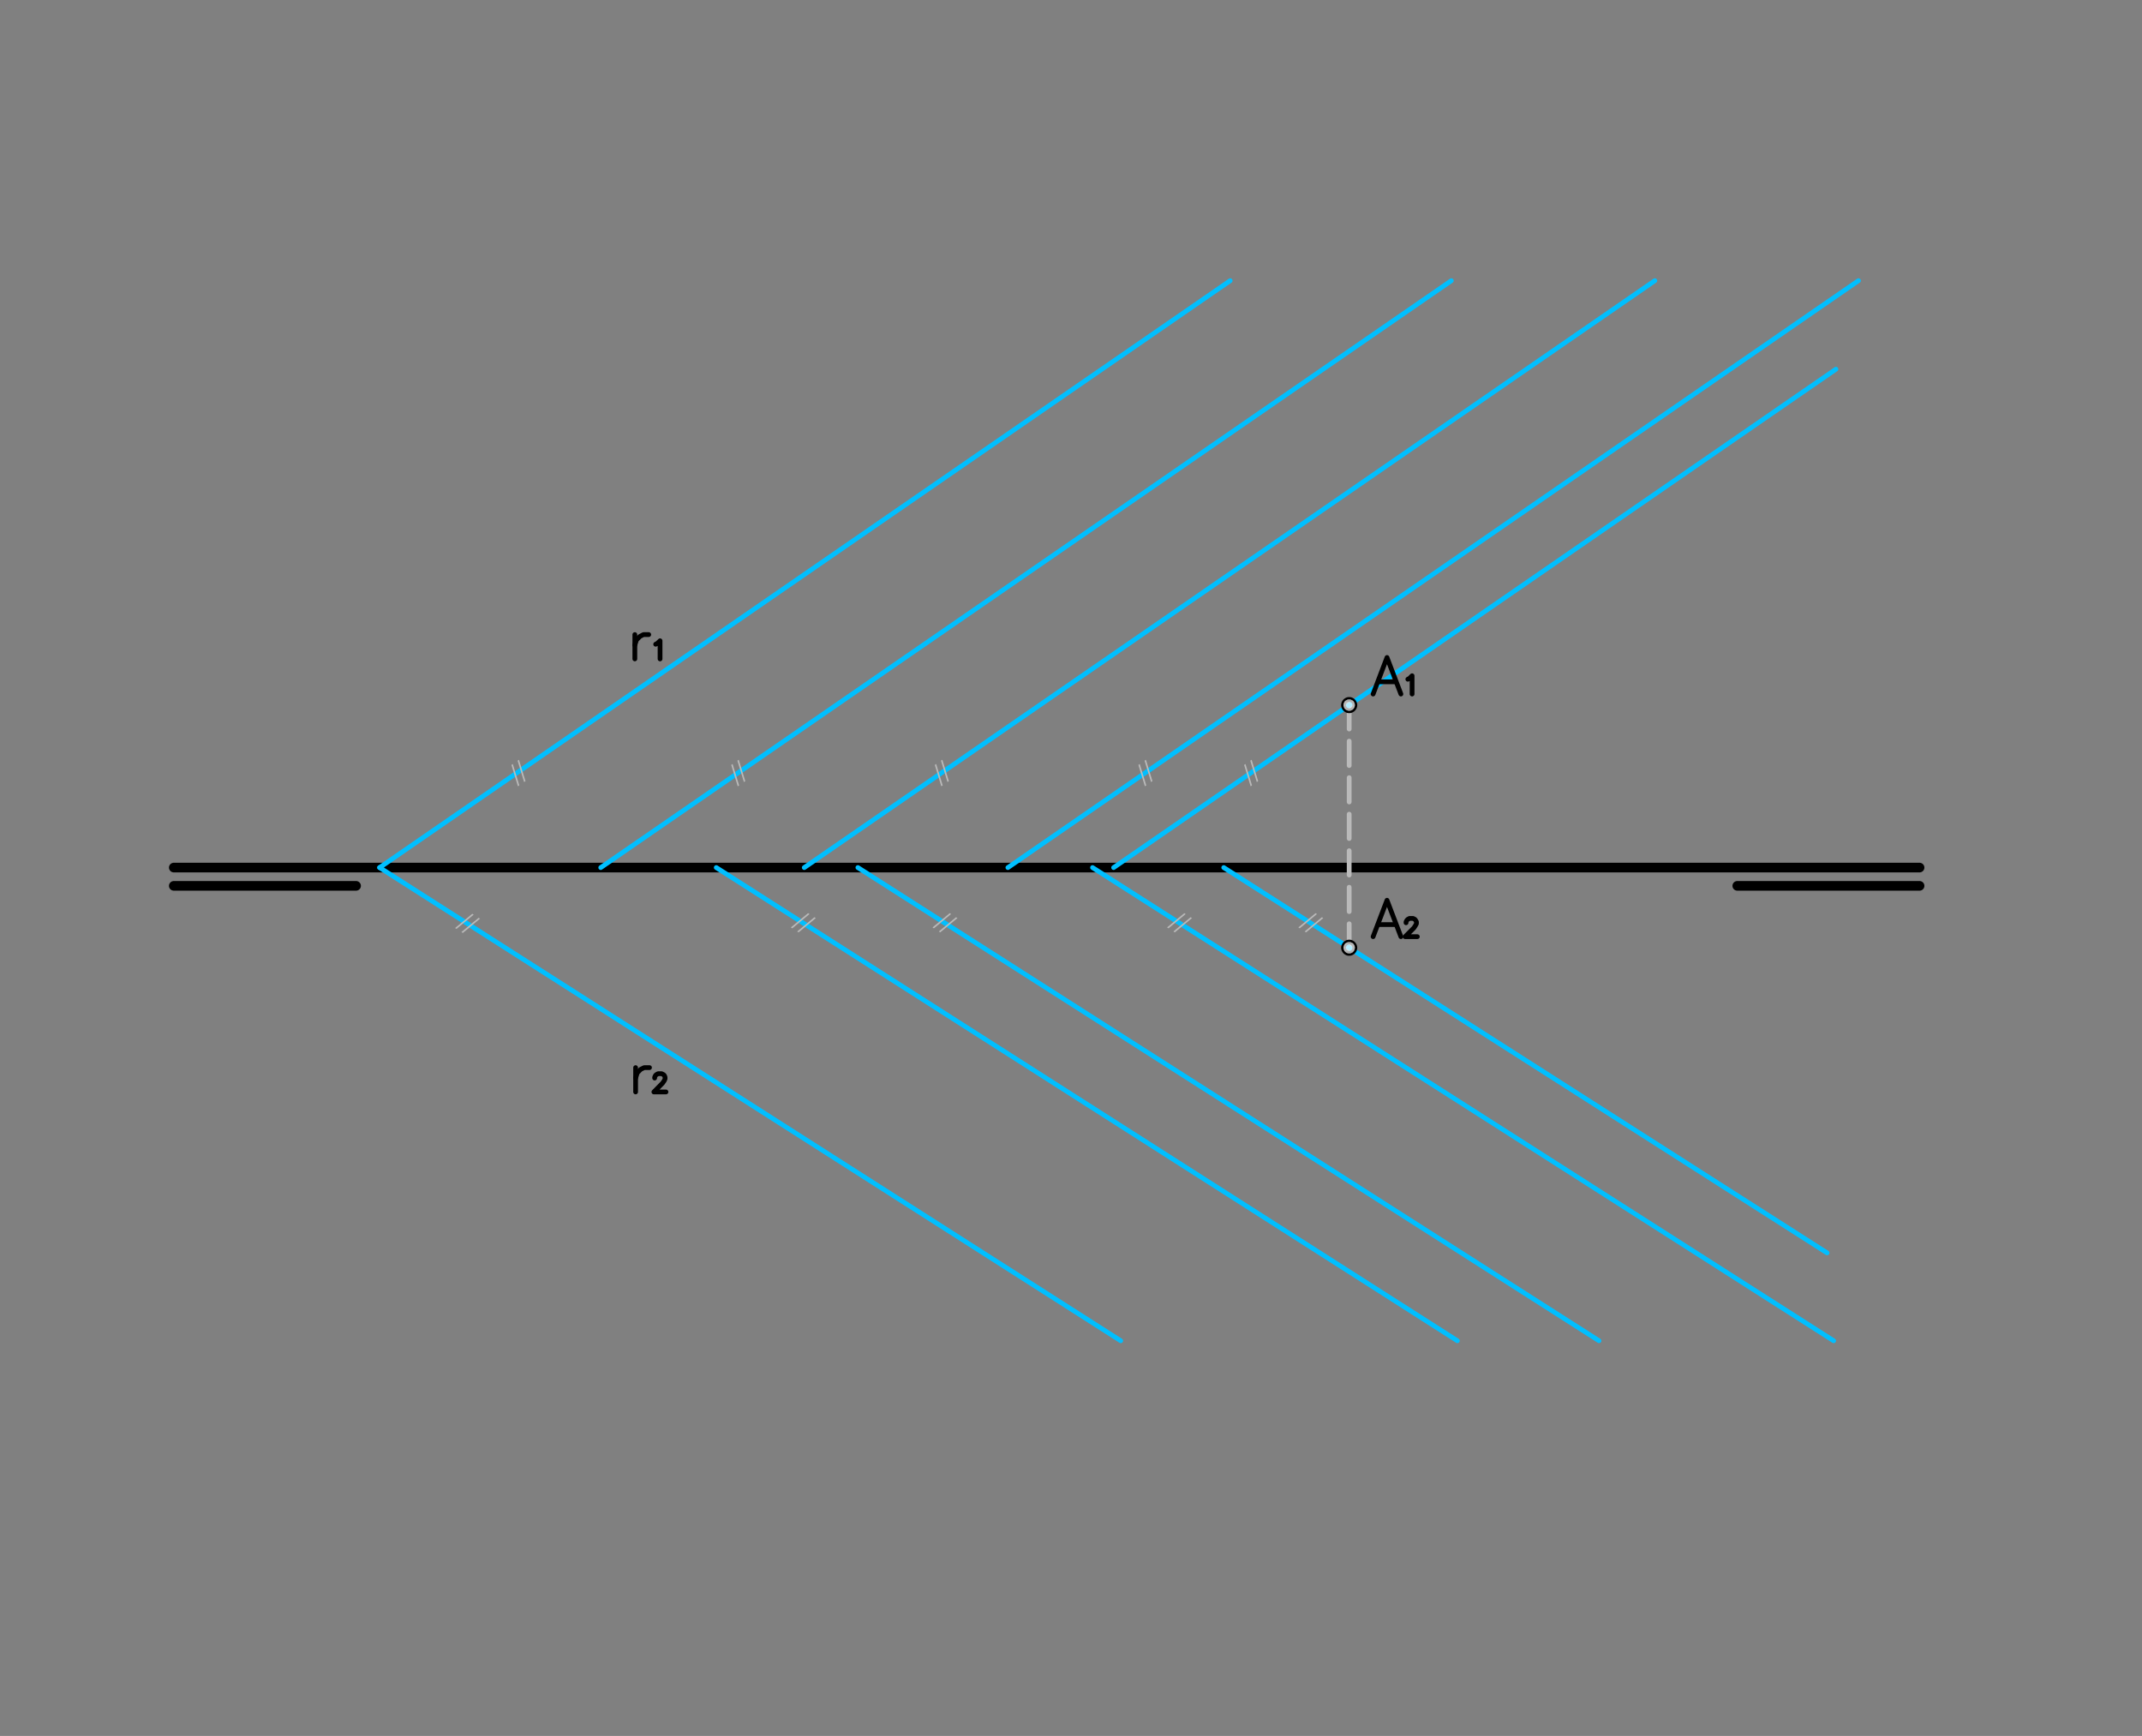 <?xml version="1.0" encoding="UTF-8" standalone="no"?>
<svg
   xmlns:dc="http://purl.org/dc/elements/1.1/"
   xmlns:cc="http://creativecommons.org/ns#"
   xmlns:rdf="http://www.w3.org/1999/02/22-rdf-syntax-ns#"
   xmlns:svg="http://www.w3.org/2000/svg"
   xmlns="http://www.w3.org/2000/svg"
   viewBox="0 0 1180 956.25"
   height="956.25"
   width="1180"
   xml:space="preserve"
   version="1.1"
   id="svg2"><rect x="0" y="0" width="1180" height="956.25" fill="#808080" stroke="none"/><defs
     id="defs6" /><g
     transform="matrix(1.25,0,0,-1.25,0,956.25)"
     id="g10"><g
       transform="scale(0.1,0.1)"
       id="g12"><path
         id="path14"
         style="fill:none;stroke:#000000;stroke-width:42.52;stroke-linecap:round;stroke-linejoin:round;stroke-miterlimit:10;stroke-dasharray:none;stroke-opacity:1"
         d="m 765.922,3826.78 7693.808,0" /><path
         id="path16"
         style="fill:none;stroke:#000000;stroke-width:42.52;stroke-linecap:round;stroke-linejoin:round;stroke-miterlimit:10;stroke-dasharray:none;stroke-opacity:1"
         d="m 765.922,3746.27 803.338,0" /><path
         id="path18"
         style="fill:none;stroke:#000000;stroke-width:42.52;stroke-linecap:round;stroke-linejoin:round;stroke-miterlimit:10;stroke-dasharray:none;stroke-opacity:1"
         d="m 7656.39,3746.27 803.34,0" /><path
         id="path20"
         style="fill:none;stroke:#00bfff;stroke-width:20.976;stroke-linecap:round;stroke-linejoin:round;stroke-miterlimit:10;stroke-dasharray:none;stroke-opacity:1"
         d="M 5421.55,6413.11 1673.01,3826.78" /><path
         id="path22"
         style="fill:none;stroke:#bababa;stroke-width:20.976;stroke-linecap:round;stroke-linejoin:round;stroke-miterlimit:10;stroke-dasharray:none;stroke-opacity:1"
         d="m 5945.96,3473.58 0,105.45" /><path
         id="path24"
         style="fill:none;stroke:#bababa;stroke-width:20.976;stroke-linecap:round;stroke-linejoin:round;stroke-miterlimit:10;stroke-dasharray:none;stroke-opacity:1"
         d="m 5945.96,3632.89 0,107.15" /><path
         id="path26"
         style="fill:none;stroke:#bababa;stroke-width:20.976;stroke-linecap:round;stroke-linejoin:round;stroke-miterlimit:10;stroke-dasharray:none;stroke-opacity:1"
         d="m 5945.96,3793.89 0,107.16" /><path
         id="path28"
         style="fill:none;stroke:#bababa;stroke-width:20.976;stroke-linecap:round;stroke-linejoin:round;stroke-miterlimit:10;stroke-dasharray:none;stroke-opacity:1"
         d="m 5945.96,3954.9 0,107.15" /><path
         id="path30"
         style="fill:none;stroke:#bababa;stroke-width:20.976;stroke-linecap:round;stroke-linejoin:round;stroke-miterlimit:10;stroke-dasharray:none;stroke-opacity:1"
         d="m 5945.96,4115.91 0,107.15" /><path
         id="path32"
         style="fill:none;stroke:#bababa;stroke-width:20.976;stroke-linecap:round;stroke-linejoin:round;stroke-miterlimit:10;stroke-dasharray:none;stroke-opacity:1"
         d="m 5945.96,4276.35 0,107.72" /><path
         id="path34"
         style="fill:none;stroke:#bababa;stroke-width:20.976;stroke-linecap:round;stroke-linejoin:round;stroke-miterlimit:10;stroke-dasharray:none;stroke-opacity:1"
         d="m 5945.96,4437.36 0,105.45" /><path
         id="path36"
         style="fill:none;stroke:#00bfff;stroke-width:20.976;stroke-linecap:round;stroke-linejoin:round;stroke-miterlimit:10;stroke-dasharray:none;stroke-opacity:1"
         d="M 1673.01,3826.78 4939.09,1741.61" /><path
         id="path38"
         style="fill:none;stroke:#00bfff;stroke-width:20.976;stroke-linecap:round;stroke-linejoin:round;stroke-miterlimit:10;stroke-dasharray:none;stroke-opacity:1"
         d="M 4814.94,3826.78 8081.02,1741.61" /><path
         id="path40"
         style="fill:none;stroke:#00bfff;stroke-width:20.976;stroke-linecap:round;stroke-linejoin:round;stroke-miterlimit:10;stroke-dasharray:none;stroke-opacity:1"
         d="M 3780.86,3826.78 7046.94,1741.61" /><path
         id="path42"
         style="fill:none;stroke:#00bfff;stroke-width:20.976;stroke-linecap:round;stroke-linejoin:round;stroke-miterlimit:10;stroke-dasharray:none;stroke-opacity:1"
         d="M 3156.67,3826.78 6422.75,1741.61" /><path
         id="path44"
         style="fill:none;stroke:#00bfff;stroke-width:20.976;stroke-linecap:round;stroke-linejoin:round;stroke-miterlimit:10;stroke-dasharray:none;stroke-opacity:1"
         d="M 5393.21,3826.78 8052.11,2128.82" /><path
         id="path46"
         style="fill:none;stroke:#00bfff;stroke-width:20.976;stroke-linecap:round;stroke-linejoin:round;stroke-miterlimit:10;stroke-dasharray:none;stroke-opacity:1"
         d="M 8091.23,6023.07 4907.91,3826.78" /><path
         id="path48"
         style="fill:none;stroke:#00bfff;stroke-width:20.976;stroke-linecap:round;stroke-linejoin:round;stroke-miterlimit:10;stroke-dasharray:none;stroke-opacity:1"
         d="M 8190.44,6413.11 4441.9,3826.78" /><path
         id="path50"
         style="fill:none;stroke:#00bfff;stroke-width:20.976;stroke-linecap:round;stroke-linejoin:round;stroke-miterlimit:10;stroke-dasharray:none;stroke-opacity:1"
         d="M 7292.99,6413.11 3544.45,3826.78" /><path
         id="path52"
         style="fill:none;stroke:#00bfff;stroke-width:20.976;stroke-linecap:round;stroke-linejoin:round;stroke-miterlimit:10;stroke-dasharray:none;stroke-opacity:1"
         d="M 6396.11,6413.11 2647.56,3826.78" /><path
         id="path54"
         style="fill:#bababa;fill-opacity:1;fill-rule:nonzero;stroke:none"
         d="m 2087.62,3619.39 -75.76,-62.95 -6.2,3.97 75.86,62.89" /><path
         id="path56"
         style="fill:#bababa;fill-opacity:1;fill-rule:nonzero;stroke:none"
         d="m 2115.44,3601.57 -75.76,-62.95 -6.2,3.97 75.86,62.89" /><path
         id="path58"
         style="fill:#bababa;fill-opacity:1;fill-rule:nonzero;stroke:none"
         d="m 2259.89,4283.2 28.77,-94.2 -6.07,-4.19 -28.67,94.27" /><path
         id="path60"
         style="fill:#bababa;fill-opacity:1;fill-rule:nonzero;stroke:none"
         d="m 2287.07,4301.96 28.78,-94.2 -6.07,-4.18 -28.67,94.26" /><path
         id="path62"
         style="fill:#bababa;fill-opacity:1;fill-rule:nonzero;stroke:none"
         d="m 3228.58,4283.2 28.77,-94.2 -6.06,-4.19 -28.67,94.27" /><path
         id="path64"
         style="fill:#bababa;fill-opacity:1;fill-rule:nonzero;stroke:none"
         d="m 3255.77,4301.96 28.77,-94.2 -6.06,-4.18 -28.67,94.26" /><path
         id="path66"
         style="fill:#bababa;fill-opacity:1;fill-rule:nonzero;stroke:none"
         d="m 4125.78,4283.2 28.77,-94.2 -6.06,-4.19 -28.67,94.27" /><path
         id="path68"
         style="fill:#bababa;fill-opacity:1;fill-rule:nonzero;stroke:none"
         d="m 4152.97,4301.96 28.77,-94.2 -6.06,-4.18 -28.67,94.26" /><path
         id="path70"
         style="fill:#bababa;fill-opacity:1;fill-rule:nonzero;stroke:none"
         d="m 5022.98,4283.2 28.77,-94.2 -6.06,-4.19 -28.67,94.27" /><path
         id="path72"
         style="fill:#bababa;fill-opacity:1;fill-rule:nonzero;stroke:none"
         d="m 5050.17,4301.96 28.78,-94.2 -6.07,-4.18 -28.67,94.26" /><path
         id="path74"
         style="fill:#bababa;fill-opacity:1;fill-rule:nonzero;stroke:none"
         d="m 5488.89,4283.2 28.77,-94.2 -6.06,-4.19 -28.67,94.27" /><path
         id="path76"
         style="fill:#bababa;fill-opacity:1;fill-rule:nonzero;stroke:none"
         d="m 5516.08,4301.96 28.78,-94.2 -6.07,-4.18 -28.67,94.26" /><path
         id="path78"
         style="fill:#bababa;fill-opacity:1;fill-rule:nonzero;stroke:none"
         d="m 3567.45,3621.97 -75.75,-62.95 -6.21,3.98 75.86,62.89" /><path
         id="path80"
         style="fill:#bababa;fill-opacity:1;fill-rule:nonzero;stroke:none"
         d="m 3595.27,3604.15 -75.76,-62.95 -6.21,3.98 75.86,62.88" /><path
         id="path82"
         style="fill:#bababa;fill-opacity:1;fill-rule:nonzero;stroke:none"
         d="m 4191.63,3621.97 -75.76,-62.95 -6.21,3.98 75.86,62.89" /><path
         id="path84"
         style="fill:#bababa;fill-opacity:1;fill-rule:nonzero;stroke:none"
         d="m 4219.45,3604.15 -75.76,-62.95 -6.21,3.98 75.86,62.88" /><path
         id="path86"
         style="fill:#bababa;fill-opacity:1;fill-rule:nonzero;stroke:none"
         d="m 5225.43,3621.97 -75.77,-62.95 -6.2,3.98 75.86,62.89" /><path
         id="path88"
         style="fill:#bababa;fill-opacity:1;fill-rule:nonzero;stroke:none"
         d="m 5253.24,3604.15 -75.76,-62.95 -6.21,3.98 75.87,62.88" /><path
         id="path90"
         style="fill:#bababa;fill-opacity:1;fill-rule:nonzero;stroke:none"
         d="m 5803.91,3621.97 -75.76,-62.95 -6.2,3.98 75.85,62.89" /><path
         id="path92"
         style="fill:#bababa;fill-opacity:1;fill-rule:nonzero;stroke:none"
         d="m 5831.73,3604.15 -75.76,-62.95 -6.21,3.98 75.86,62.88" /><path
         id="path94"
         style="fill:none;stroke:#000000;stroke-width:20.976;stroke-linecap:round;stroke-linejoin:bevel;stroke-miterlimit:10;stroke-dasharray:none;stroke-opacity:1"
         d="m 5945.96,3498.52 -6.23,-0.56 -5.11,-2.27 -5.1,-3.4 -3.97,-4.54 -2.83,-5.1 -1.7,-6.24 0,-5.66 1.7,-6.24 2.83,-5.1 3.97,-4.54 5.1,-3.4 5.11,-2.27 6.23,-0.56 6.24,0.56 5.1,2.27 5.1,3.4 3.97,4.54 2.84,5.1 1.7,6.24 0,5.66 -1.7,6.24 -2.84,5.1 -3.97,4.54 -5.1,3.4 -5.1,2.27 -6.24,0.56 z" /><path
         id="path96"
         style="fill:#ffffff;fill-opacity:1;fill-rule:nonzero;stroke:none"
         d="m 5947.1,3498.52 1.7,0 -6.24,0" /><path
         id="path98"
         style="fill:#ffffff;fill-opacity:1;fill-rule:nonzero;stroke:none"
         d="m 5942.56,3498.52 9.64,-0.56 -11.34,0" /><path
         id="path100"
         style="fill:#ffffff;fill-opacity:1;fill-rule:nonzero;stroke:none"
         d="m 5942.56,3498.52 6.24,0 3.4,-0.56" /><path
         id="path102"
         style="fill:#ffffff;fill-opacity:1;fill-rule:nonzero;stroke:none"
         d="m 5940.86,3497.96 13.04,-0.57 -15.88,0" /><path
         id="path104"
         style="fill:#ffffff;fill-opacity:1;fill-rule:nonzero;stroke:none"
         d="m 5940.86,3497.96 11.34,0 1.7,-0.57" /><path
         id="path106"
         style="fill:#ffffff;fill-opacity:1;fill-rule:nonzero;stroke:none"
         d="m 5938.02,3497.39 18.15,-1.13 -20.41,0" /><path
         id="path108"
         style="fill:#ffffff;fill-opacity:1;fill-rule:nonzero;stroke:none"
         d="m 5938.02,3497.39 15.88,0 2.27,-1.13" /><path
         id="path110"
         style="fill:#ffffff;fill-opacity:1;fill-rule:nonzero;stroke:none"
         d="m 5935.76,3496.26 22.67,-1.14 -24.94,0" /><path
         id="path112"
         style="fill:#ffffff;fill-opacity:1;fill-rule:nonzero;stroke:none"
         d="m 5935.76,3496.26 20.41,0 2.26,-1.14" /><path
         id="path114"
         style="fill:#ffffff;fill-opacity:1;fill-rule:nonzero;stroke:none"
         d="m 5933.49,3495.12 27.21,-1.13 -28.91,0" /><path
         id="path116"
         style="fill:#ffffff;fill-opacity:1;fill-rule:nonzero;stroke:none"
         d="m 5933.49,3495.12 24.94,0 2.27,-1.13" /><path
         id="path118"
         style="fill:#ffffff;fill-opacity:1;fill-rule:nonzero;stroke:none"
         d="m 5931.79,3493.99 30.61,-1.13 -32.88,0" /><path
         id="path120"
         style="fill:#ffffff;fill-opacity:1;fill-rule:nonzero;stroke:none"
         d="m 5931.79,3493.99 28.91,0 1.7,-1.13" /><path
         id="path122"
         style="fill:#ffffff;fill-opacity:1;fill-rule:nonzero;stroke:none"
         d="m 5929.52,3492.86 34.59,-1.7 -36.29,0" /><path
         id="path124"
         style="fill:#ffffff;fill-opacity:1;fill-rule:nonzero;stroke:none"
         d="m 5929.52,3492.86 32.88,0 1.71,-1.7" /><path
         id="path126"
         style="fill:#ffffff;fill-opacity:1;fill-rule:nonzero;stroke:none"
         d="m 5927.82,3491.16 37.98,-2.27 -39.68,0" /><path
         id="path128"
         style="fill:#ffffff;fill-opacity:1;fill-rule:nonzero;stroke:none"
         d="m 5927.82,3491.16 36.29,0 1.69,-2.27" /><path
         id="path130"
         style="fill:#ffffff;fill-opacity:1;fill-rule:nonzero;stroke:none"
         d="m 5926.12,3488.89 40.82,-1.7 -41.96,0" /><path
         id="path132"
         style="fill:#ffffff;fill-opacity:1;fill-rule:nonzero;stroke:none"
         d="m 5926.12,3488.89 39.68,0 1.14,-1.7" /><path
         id="path134"
         style="fill:#ffffff;fill-opacity:1;fill-rule:nonzero;stroke:none"
         d="m 5924.98,3487.19 43.09,-2.27 -44.22,0" /><path
         id="path136"
         style="fill:#ffffff;fill-opacity:1;fill-rule:nonzero;stroke:none"
         d="m 5924.98,3487.19 41.96,0 1.13,-2.27" /><path
         id="path138"
         style="fill:#ffffff;fill-opacity:1;fill-rule:nonzero;stroke:none"
         d="m 5923.85,3484.92 45.36,-1.7 -46.49,0" /><path
         id="path140"
         style="fill:#ffffff;fill-opacity:1;fill-rule:nonzero;stroke:none"
         d="m 5923.85,3484.92 44.22,0 1.14,-1.7" /><path
         id="path142"
         style="fill:#ffffff;fill-opacity:1;fill-rule:nonzero;stroke:none"
         d="m 5922.72,3483.22 47.05,-2.27 -47.62,0" /><path
         id="path144"
         style="fill:#ffffff;fill-opacity:1;fill-rule:nonzero;stroke:none"
         d="m 5922.72,3483.22 46.49,0 0.56,-2.27" /><path
         id="path146"
         style="fill:#ffffff;fill-opacity:1;fill-rule:nonzero;stroke:none"
         d="m 5922.15,3480.95 48.19,-2.27 -48.75,0" /><path
         id="path148"
         style="fill:#ffffff;fill-opacity:1;fill-rule:nonzero;stroke:none"
         d="m 5922.15,3480.95 47.62,0 0.57,-2.27" /><path
         id="path150"
         style="fill:#ffffff;fill-opacity:1;fill-rule:nonzero;stroke:none"
         d="m 5921.59,3478.68 49.32,-2.83 -49.89,0" /><path
         id="path152"
         style="fill:#ffffff;fill-opacity:1;fill-rule:nonzero;stroke:none"
         d="m 5921.59,3478.68 48.75,0 0.57,-2.83" /><path
         id="path154"
         style="fill:#ffffff;fill-opacity:1;fill-rule:nonzero;stroke:none"
         d="m 5921.02,3475.85 49.89,-2.27 -49.89,0" /><path
         id="path156"
         style="fill:#ffffff;fill-opacity:1;fill-rule:nonzero;stroke:none"
         d="m 5921.02,3475.85 49.89,0 0,-2.27" /><path
         id="path158"
         style="fill:#ffffff;fill-opacity:1;fill-rule:nonzero;stroke:none"
         d="m 5921.02,3473.58 49.89,-2.27 -49.89,0" /><path
         id="path160"
         style="fill:#ffffff;fill-opacity:1;fill-rule:nonzero;stroke:none"
         d="m 5921.02,3473.58 49.89,0 0,-2.27" /><path
         id="path162"
         style="fill:#ffffff;fill-opacity:1;fill-rule:nonzero;stroke:none"
         d="m 5921.02,3471.31 49.32,-2.27 -48.75,0" /><path
         id="path164"
         style="fill:#ffffff;fill-opacity:1;fill-rule:nonzero;stroke:none"
         d="m 5921.02,3471.31 49.89,0 -0.57,-2.27" /><path
         id="path166"
         style="fill:#ffffff;fill-opacity:1;fill-rule:nonzero;stroke:none"
         d="m 5921.59,3469.04 48.18,-2.26 -47.62,0" /><path
         id="path168"
         style="fill:#ffffff;fill-opacity:1;fill-rule:nonzero;stroke:none"
         d="m 5921.59,3469.04 48.75,0 -0.57,-2.26" /><path
         id="path170"
         style="fill:#ffffff;fill-opacity:1;fill-rule:nonzero;stroke:none"
         d="m 5922.15,3466.78 47.06,-2.27 -46.49,0" /><path
         id="path172"
         style="fill:#ffffff;fill-opacity:1;fill-rule:nonzero;stroke:none"
         d="m 5922.15,3466.78 47.62,0 -0.56,-2.27" /><path
         id="path174"
         style="fill:#ffffff;fill-opacity:1;fill-rule:nonzero;stroke:none"
         d="m 5922.72,3464.51 45.35,-2.27 -44.22,0" /><path
         id="path176"
         style="fill:#ffffff;fill-opacity:1;fill-rule:nonzero;stroke:none"
         d="m 5922.72,3464.51 46.49,0 -1.14,-2.27" /><path
         id="path178"
         style="fill:#ffffff;fill-opacity:1;fill-rule:nonzero;stroke:none"
         d="m 5923.85,3462.24 43.09,-2.27 -41.96,0" /><path
         id="path180"
         style="fill:#ffffff;fill-opacity:1;fill-rule:nonzero;stroke:none"
         d="m 5923.85,3462.24 44.22,0 -1.13,-2.27" /><path
         id="path182"
         style="fill:#ffffff;fill-opacity:1;fill-rule:nonzero;stroke:none"
         d="m 5924.98,3459.97 40.82,-1.7 -39.68,0" /><path
         id="path184"
         style="fill:#ffffff;fill-opacity:1;fill-rule:nonzero;stroke:none"
         d="m 5924.98,3459.97 41.96,0 -1.14,-1.7" /><path
         id="path186"
         style="fill:#ffffff;fill-opacity:1;fill-rule:nonzero;stroke:none"
         d="m 5926.12,3458.27 37.99,-1.7 -36.29,0" /><path
         id="path188"
         style="fill:#ffffff;fill-opacity:1;fill-rule:nonzero;stroke:none"
         d="m 5926.12,3458.27 39.68,0 -1.69,-1.7" /><path
         id="path190"
         style="fill:#ffffff;fill-opacity:1;fill-rule:nonzero;stroke:none"
         d="m 5927.82,3456.57 34.58,-1.7 -32.88,0" /><path
         id="path192"
         style="fill:#ffffff;fill-opacity:1;fill-rule:nonzero;stroke:none"
         d="m 5927.82,3456.57 36.29,0 -1.71,-1.7" /><path
         id="path194"
         style="fill:#ffffff;fill-opacity:1;fill-rule:nonzero;stroke:none"
         d="m 5929.52,3454.87 31.18,-1.7 -28.91,0" /><path
         id="path196"
         style="fill:#ffffff;fill-opacity:1;fill-rule:nonzero;stroke:none"
         d="m 5929.52,3454.87 32.88,0 -1.7,-1.7" /><path
         id="path198"
         style="fill:#ffffff;fill-opacity:1;fill-rule:nonzero;stroke:none"
         d="m 5931.79,3453.17 26.64,-1.13 -24.94,0" /><path
         id="path200"
         style="fill:#ffffff;fill-opacity:1;fill-rule:nonzero;stroke:none"
         d="m 5931.79,3453.17 28.91,0 -2.27,-1.13" /><path
         id="path202"
         style="fill:#ffffff;fill-opacity:1;fill-rule:nonzero;stroke:none"
         d="m 5933.49,3452.04 22.68,-1.14 -20.41,0" /><path
         id="path204"
         style="fill:#ffffff;fill-opacity:1;fill-rule:nonzero;stroke:none"
         d="m 5933.49,3452.04 24.94,0 -2.26,-1.14" /><path
         id="path206"
         style="fill:#ffffff;fill-opacity:1;fill-rule:nonzero;stroke:none"
         d="m 5935.76,3450.9 18.14,-1.13 -15.88,0" /><path
         id="path208"
         style="fill:#ffffff;fill-opacity:1;fill-rule:nonzero;stroke:none"
         d="m 5935.76,3450.9 20.41,0 -2.27,-1.13" /><path
         id="path210"
         style="fill:#ffffff;fill-opacity:1;fill-rule:nonzero;stroke:none"
         d="m 5938.02,3449.77 14.18,-0.57 -11.34,0" /><path
         id="path212"
         style="fill:#ffffff;fill-opacity:1;fill-rule:nonzero;stroke:none"
         d="m 5938.02,3449.77 15.88,0 -1.7,-0.57" /><path
         id="path214"
         style="fill:#ffffff;fill-opacity:1;fill-rule:nonzero;stroke:none"
         d="m 5942.56,3448.64 6.24,0 -1.7,0" /><path
         id="path216"
         style="fill:#ffffff;fill-opacity:1;fill-rule:nonzero;stroke:none"
         d="m 5940.86,3449.2 7.94,-0.56 -6.24,0" /><path
         id="path218"
         style="fill:#ffffff;fill-opacity:1;fill-rule:nonzero;stroke:none"
         d="m 5940.86,3449.2 11.34,0 -3.4,-0.56" /><path
         id="path220"
         style="fill:none;stroke:#000000;stroke-width:20.976;stroke-linecap:round;stroke-linejoin:bevel;stroke-miterlimit:10;stroke-dasharray:none;stroke-opacity:1"
         d="m 5945.96,4567.75 -6.23,-0.56 -5.11,-2.27 -5.1,-3.4 -3.97,-4.54 -2.83,-5.1 -1.7,-6.24 0,-5.66 1.7,-6.24 2.83,-5.1 3.97,-4.54 5.1,-3.4 5.11,-2.27 6.23,-0.56 6.24,0.56 5.1,2.27 5.1,3.4 3.97,4.54 2.84,5.1 1.7,6.24 0,5.66 -1.7,6.24 -2.84,5.1 -3.97,4.54 -5.1,3.4 -5.1,2.27 -6.24,0.56 z" /><path
         id="path222"
         style="fill:#ffffff;fill-opacity:1;fill-rule:nonzero;stroke:none"
         d="m 5947.1,4567.75 1.7,0 -6.24,0" /><path
         id="path224"
         style="fill:#ffffff;fill-opacity:1;fill-rule:nonzero;stroke:none"
         d="m 5942.56,4567.75 9.64,-0.56 -11.34,0" /><path
         id="path226"
         style="fill:#ffffff;fill-opacity:1;fill-rule:nonzero;stroke:none"
         d="m 5942.56,4567.75 6.24,0 3.4,-0.56" /><path
         id="path228"
         style="fill:#ffffff;fill-opacity:1;fill-rule:nonzero;stroke:none"
         d="m 5940.86,4567.19 13.04,-0.57 -15.88,0" /><path
         id="path230"
         style="fill:#ffffff;fill-opacity:1;fill-rule:nonzero;stroke:none"
         d="m 5940.86,4567.19 11.34,0 1.7,-0.57" /><path
         id="path232"
         style="fill:#ffffff;fill-opacity:1;fill-rule:nonzero;stroke:none"
         d="m 5938.02,4566.62 18.15,-1.13 -20.41,0" /><path
         id="path234"
         style="fill:#ffffff;fill-opacity:1;fill-rule:nonzero;stroke:none"
         d="m 5938.02,4566.62 15.88,0 2.27,-1.13" /><path
         id="path236"
         style="fill:#ffffff;fill-opacity:1;fill-rule:nonzero;stroke:none"
         d="m 5935.76,4565.49 22.67,-1.13 -24.94,0" /><path
         id="path238"
         style="fill:#ffffff;fill-opacity:1;fill-rule:nonzero;stroke:none"
         d="m 5935.76,4565.49 20.41,0 2.26,-1.13" /><path
         id="path240"
         style="fill:#ffffff;fill-opacity:1;fill-rule:nonzero;stroke:none"
         d="m 5933.49,4564.36 27.21,-1.14 -28.91,0" /><path
         id="path242"
         style="fill:#ffffff;fill-opacity:1;fill-rule:nonzero;stroke:none"
         d="m 5933.49,4564.36 24.94,0 2.27,-1.14" /><path
         id="path244"
         style="fill:#ffffff;fill-opacity:1;fill-rule:nonzero;stroke:none"
         d="m 5931.79,4563.22 30.61,-1.13 -32.88,0" /><path
         id="path246"
         style="fill:#ffffff;fill-opacity:1;fill-rule:nonzero;stroke:none"
         d="m 5931.79,4563.22 28.91,0 1.7,-1.13" /><path
         id="path248"
         style="fill:#ffffff;fill-opacity:1;fill-rule:nonzero;stroke:none"
         d="m 5929.52,4562.09 34.59,-1.7 -36.29,0" /><path
         id="path250"
         style="fill:#ffffff;fill-opacity:1;fill-rule:nonzero;stroke:none"
         d="m 5929.52,4562.09 32.88,0 1.71,-1.7" /><path
         id="path252"
         style="fill:#ffffff;fill-opacity:1;fill-rule:nonzero;stroke:none"
         d="m 5927.82,4560.39 37.98,-1.71 -39.68,0" /><path
         id="path254"
         style="fill:#ffffff;fill-opacity:1;fill-rule:nonzero;stroke:none"
         d="m 5927.82,4560.39 36.29,0 1.69,-1.71" /><path
         id="path256"
         style="fill:#ffffff;fill-opacity:1;fill-rule:nonzero;stroke:none"
         d="m 5926.12,4558.68 40.82,-2.26 -41.96,0" /><path
         id="path258"
         style="fill:#ffffff;fill-opacity:1;fill-rule:nonzero;stroke:none"
         d="m 5926.12,4558.68 39.68,0 1.14,-2.26" /><path
         id="path260"
         style="fill:#ffffff;fill-opacity:1;fill-rule:nonzero;stroke:none"
         d="m 5924.98,4556.42 43.09,-2.27 -44.22,0" /><path
         id="path262"
         style="fill:#ffffff;fill-opacity:1;fill-rule:nonzero;stroke:none"
         d="m 5924.98,4556.42 41.96,0 1.13,-2.27" /><path
         id="path264"
         style="fill:#ffffff;fill-opacity:1;fill-rule:nonzero;stroke:none"
         d="m 5923.85,4554.15 45.36,-1.7 -46.49,0" /><path
         id="path266"
         style="fill:#ffffff;fill-opacity:1;fill-rule:nonzero;stroke:none"
         d="m 5923.85,4554.15 44.22,0 1.14,-1.7" /><path
         id="path268"
         style="fill:#ffffff;fill-opacity:1;fill-rule:nonzero;stroke:none"
         d="m 5922.72,4552.45 47.05,-2.27 -47.62,0" /><path
         id="path270"
         style="fill:#ffffff;fill-opacity:1;fill-rule:nonzero;stroke:none"
         d="m 5922.72,4552.45 46.49,0 0.56,-2.27" /><path
         id="path272"
         style="fill:#ffffff;fill-opacity:1;fill-rule:nonzero;stroke:none"
         d="m 5922.15,4550.18 48.19,-2.27 -48.75,0" /><path
         id="path274"
         style="fill:#ffffff;fill-opacity:1;fill-rule:nonzero;stroke:none"
         d="m 5922.15,4550.18 47.62,0 0.57,-2.27" /><path
         id="path276"
         style="fill:#ffffff;fill-opacity:1;fill-rule:nonzero;stroke:none"
         d="m 5921.59,4547.91 49.32,-2.83 -49.89,0" /><path
         id="path278"
         style="fill:#ffffff;fill-opacity:1;fill-rule:nonzero;stroke:none"
         d="m 5921.59,4547.91 48.75,0 0.57,-2.83" /><path
         id="path280"
         style="fill:#ffffff;fill-opacity:1;fill-rule:nonzero;stroke:none"
         d="m 5921.02,4545.08 49.89,-2.27 -49.89,0" /><path
         id="path282"
         style="fill:#ffffff;fill-opacity:1;fill-rule:nonzero;stroke:none"
         d="m 5921.02,4545.08 49.89,0 0,-2.27" /><path
         id="path284"
         style="fill:#ffffff;fill-opacity:1;fill-rule:nonzero;stroke:none"
         d="m 5921.02,4542.81 49.89,-2.27 -49.89,0" /><path
         id="path286"
         style="fill:#ffffff;fill-opacity:1;fill-rule:nonzero;stroke:none"
         d="m 5921.02,4542.81 49.89,0 0,-2.27" /><path
         id="path288"
         style="fill:#ffffff;fill-opacity:1;fill-rule:nonzero;stroke:none"
         d="m 5921.02,4540.54 49.32,-2.27 -48.75,0" /><path
         id="path290"
         style="fill:#ffffff;fill-opacity:1;fill-rule:nonzero;stroke:none"
         d="m 5921.02,4540.54 49.89,0 -0.57,-2.27" /><path
         id="path292"
         style="fill:#ffffff;fill-opacity:1;fill-rule:nonzero;stroke:none"
         d="m 5921.59,4538.27 48.18,-2.26 -47.62,0" /><path
         id="path294"
         style="fill:#ffffff;fill-opacity:1;fill-rule:nonzero;stroke:none"
         d="m 5921.59,4538.27 48.75,0 -0.57,-2.26" /><path
         id="path296"
         style="fill:#ffffff;fill-opacity:1;fill-rule:nonzero;stroke:none"
         d="m 5922.15,4536.01 47.06,-2.27 -46.49,0" /><path
         id="path298"
         style="fill:#ffffff;fill-opacity:1;fill-rule:nonzero;stroke:none"
         d="m 5922.15,4536.01 47.62,0 -0.56,-2.27" /><path
         id="path300"
         style="fill:#ffffff;fill-opacity:1;fill-rule:nonzero;stroke:none"
         d="m 5922.72,4533.74 45.35,-2.27 -44.22,0" /><path
         id="path302"
         style="fill:#ffffff;fill-opacity:1;fill-rule:nonzero;stroke:none"
         d="m 5922.72,4533.74 46.49,0 -1.14,-2.27" /><path
         id="path304"
         style="fill:#ffffff;fill-opacity:1;fill-rule:nonzero;stroke:none"
         d="m 5923.85,4531.47 43.09,-2.27 -41.96,0" /><path
         id="path306"
         style="fill:#ffffff;fill-opacity:1;fill-rule:nonzero;stroke:none"
         d="m 5923.85,4531.47 44.22,0 -1.13,-2.27" /><path
         id="path308"
         style="fill:#ffffff;fill-opacity:1;fill-rule:nonzero;stroke:none"
         d="m 5924.98,4529.2 40.82,-1.7 -39.68,0" /><path
         id="path310"
         style="fill:#ffffff;fill-opacity:1;fill-rule:nonzero;stroke:none"
         d="m 5924.98,4529.2 41.96,0 -1.14,-1.7" /><path
         id="path312"
         style="fill:#ffffff;fill-opacity:1;fill-rule:nonzero;stroke:none"
         d="m 5926.12,4527.5 37.99,-1.7 -36.29,0" /><path
         id="path314"
         style="fill:#ffffff;fill-opacity:1;fill-rule:nonzero;stroke:none"
         d="m 5926.12,4527.5 39.68,0 -1.69,-1.7" /><path
         id="path316"
         style="fill:#ffffff;fill-opacity:1;fill-rule:nonzero;stroke:none"
         d="m 5927.82,4525.8 34.58,-1.7 -32.88,0" /><path
         id="path318"
         style="fill:#ffffff;fill-opacity:1;fill-rule:nonzero;stroke:none"
         d="m 5927.82,4525.8 36.29,0 -1.71,-1.7" /><path
         id="path320"
         style="fill:#ffffff;fill-opacity:1;fill-rule:nonzero;stroke:none"
         d="m 5929.52,4524.1 31.18,-1.7 -28.91,0" /><path
         id="path322"
         style="fill:#ffffff;fill-opacity:1;fill-rule:nonzero;stroke:none"
         d="m 5929.52,4524.1 32.88,0 -1.7,-1.7" /><path
         id="path324"
         style="fill:#ffffff;fill-opacity:1;fill-rule:nonzero;stroke:none"
         d="m 5931.79,4522.4 26.64,-1.13 -24.94,0" /><path
         id="path326"
         style="fill:#ffffff;fill-opacity:1;fill-rule:nonzero;stroke:none"
         d="m 5931.79,4522.4 28.91,0 -2.27,-1.13" /><path
         id="path328"
         style="fill:#ffffff;fill-opacity:1;fill-rule:nonzero;stroke:none"
         d="m 5933.49,4521.27 22.68,-1.14 -20.41,0" /><path
         id="path330"
         style="fill:#ffffff;fill-opacity:1;fill-rule:nonzero;stroke:none"
         d="m 5933.49,4521.27 24.94,0 -2.26,-1.14" /><path
         id="path332"
         style="fill:#ffffff;fill-opacity:1;fill-rule:nonzero;stroke:none"
         d="m 5935.76,4520.13 18.14,-0.56 -15.88,0" /><path
         id="path334"
         style="fill:#ffffff;fill-opacity:1;fill-rule:nonzero;stroke:none"
         d="m 5935.76,4520.13 20.41,0 -2.27,-0.56" /><path
         id="path336"
         style="fill:#ffffff;fill-opacity:1;fill-rule:nonzero;stroke:none"
         d="m 5938.02,4519.57 14.18,-1.14 -11.34,0" /><path
         id="path338"
         style="fill:#ffffff;fill-opacity:1;fill-rule:nonzero;stroke:none"
         d="m 5938.02,4519.57 15.88,0 -1.7,-1.14" /><path
         id="path340"
         style="fill:#ffffff;fill-opacity:1;fill-rule:nonzero;stroke:none"
         d="m 5942.56,4518.43 6.24,0 -1.7,-0.56" /><path
         id="path342"
         style="fill:#ffffff;fill-opacity:1;fill-rule:nonzero;stroke:none"
         d="m 5940.86,4518.43 7.94,0 -6.24,0" /><path
         id="path344"
         style="fill:#ffffff;fill-opacity:1;fill-rule:nonzero;stroke:none"
         d="m 5940.86,4518.43 11.34,0 -3.4,0" /><path
         id="path346"
         style="fill:none;stroke:#000000;stroke-width:20.976;stroke-linecap:round;stroke-linejoin:round;stroke-miterlimit:10;stroke-dasharray:none;stroke-opacity:1"
         d="m 6051.41,3522.34 61.23,160.44 61.23,-160.44" /><path
         id="path348"
         style="fill:none;stroke:#000000;stroke-width:20.976;stroke-linecap:round;stroke-linejoin:round;stroke-miterlimit:10;stroke-dasharray:none;stroke-opacity:1"
         d="m 6074.09,3575.63 76.53,0" /><path
         id="path350"
         style="fill:none;stroke:#000000;stroke-width:20.976;stroke-linecap:round;stroke-linejoin:round;stroke-miterlimit:10;stroke-dasharray:none;stroke-opacity:1"
         d="m 6196.55,3583.57 0,3.96 3.96,7.37 3.97,3.97 7.37,3.97 15.31,0 7.94,-3.97 3.4,-3.97 3.96,-7.37 0,-7.93 -3.96,-7.37 -7.37,-11.34 -38.55,-38.55 53.85,0" /><path
         id="path352"
         style="fill:none;stroke:#000000;stroke-width:20.976;stroke-linecap:round;stroke-linejoin:round;stroke-miterlimit:10;stroke-dasharray:none;stroke-opacity:1"
         d="m 6051.41,4591.57 61.23,161 61.23,-161" /><path
         id="path354"
         style="fill:none;stroke:#000000;stroke-width:20.976;stroke-linecap:round;stroke-linejoin:round;stroke-miterlimit:10;stroke-dasharray:none;stroke-opacity:1"
         d="m 6074.09,4645.43 76.53,0" /><path
         id="path356"
         style="fill:none;stroke:#000000;stroke-width:20.976;stroke-linecap:round;stroke-linejoin:round;stroke-miterlimit:10;stroke-dasharray:none;stroke-opacity:1"
         d="m 6204.48,4656.76 7.37,3.97 11.34,11.34 0,-80.5" /><path
         id="path358"
         style="fill:none;stroke:#000000;stroke-width:20.976;stroke-linecap:round;stroke-linejoin:round;stroke-miterlimit:10;stroke-dasharray:none;stroke-opacity:1"
         d="m 2797.8,4853.49 0,-107.15" /><path
         id="path360"
         style="fill:none;stroke:#000000;stroke-width:20.976;stroke-linecap:round;stroke-linejoin:round;stroke-miterlimit:10;stroke-dasharray:none;stroke-opacity:1"
         d="m 2797.8,4807.57 7.37,22.67 15.31,15.31 15.31,7.94 23.24,0" /><path
         id="path362"
         style="fill:none;stroke:#000000;stroke-width:20.976;stroke-linecap:round;stroke-linejoin:round;stroke-miterlimit:10;stroke-dasharray:none;stroke-opacity:1"
         d="m 2889.64,4810.97 7.37,3.97 11.91,11.33 0,-79.93" /><path
         id="path364"
         style="fill:none;stroke:#000000;stroke-width:20.976;stroke-linecap:round;stroke-linejoin:round;stroke-miterlimit:10;stroke-dasharray:none;stroke-opacity:1"
         d="m 2801.2,2945.2 0,-107.15" /><path
         id="path366"
         style="fill:none;stroke:#000000;stroke-width:20.976;stroke-linecap:round;stroke-linejoin:round;stroke-miterlimit:10;stroke-dasharray:none;stroke-opacity:1"
         d="m 2801.2,2899.28 7.37,23.24 15.31,15.31 15.3,7.37 23.25,0" /><path
         id="path368"
         style="fill:none;stroke:#000000;stroke-width:20.976;stroke-linecap:round;stroke-linejoin:round;stroke-miterlimit:10;stroke-dasharray:none;stroke-opacity:1"
         d="m 2885.11,2899.28 0,3.97 3.96,7.94 3.97,3.4 7.37,3.96 15.31,0 7.94,-3.96 3.96,-3.4 3.41,-7.94 0,-7.37 -3.41,-7.94 -7.93,-11.34 -37.98,-38.55 53.29,0" /></g></g></svg>